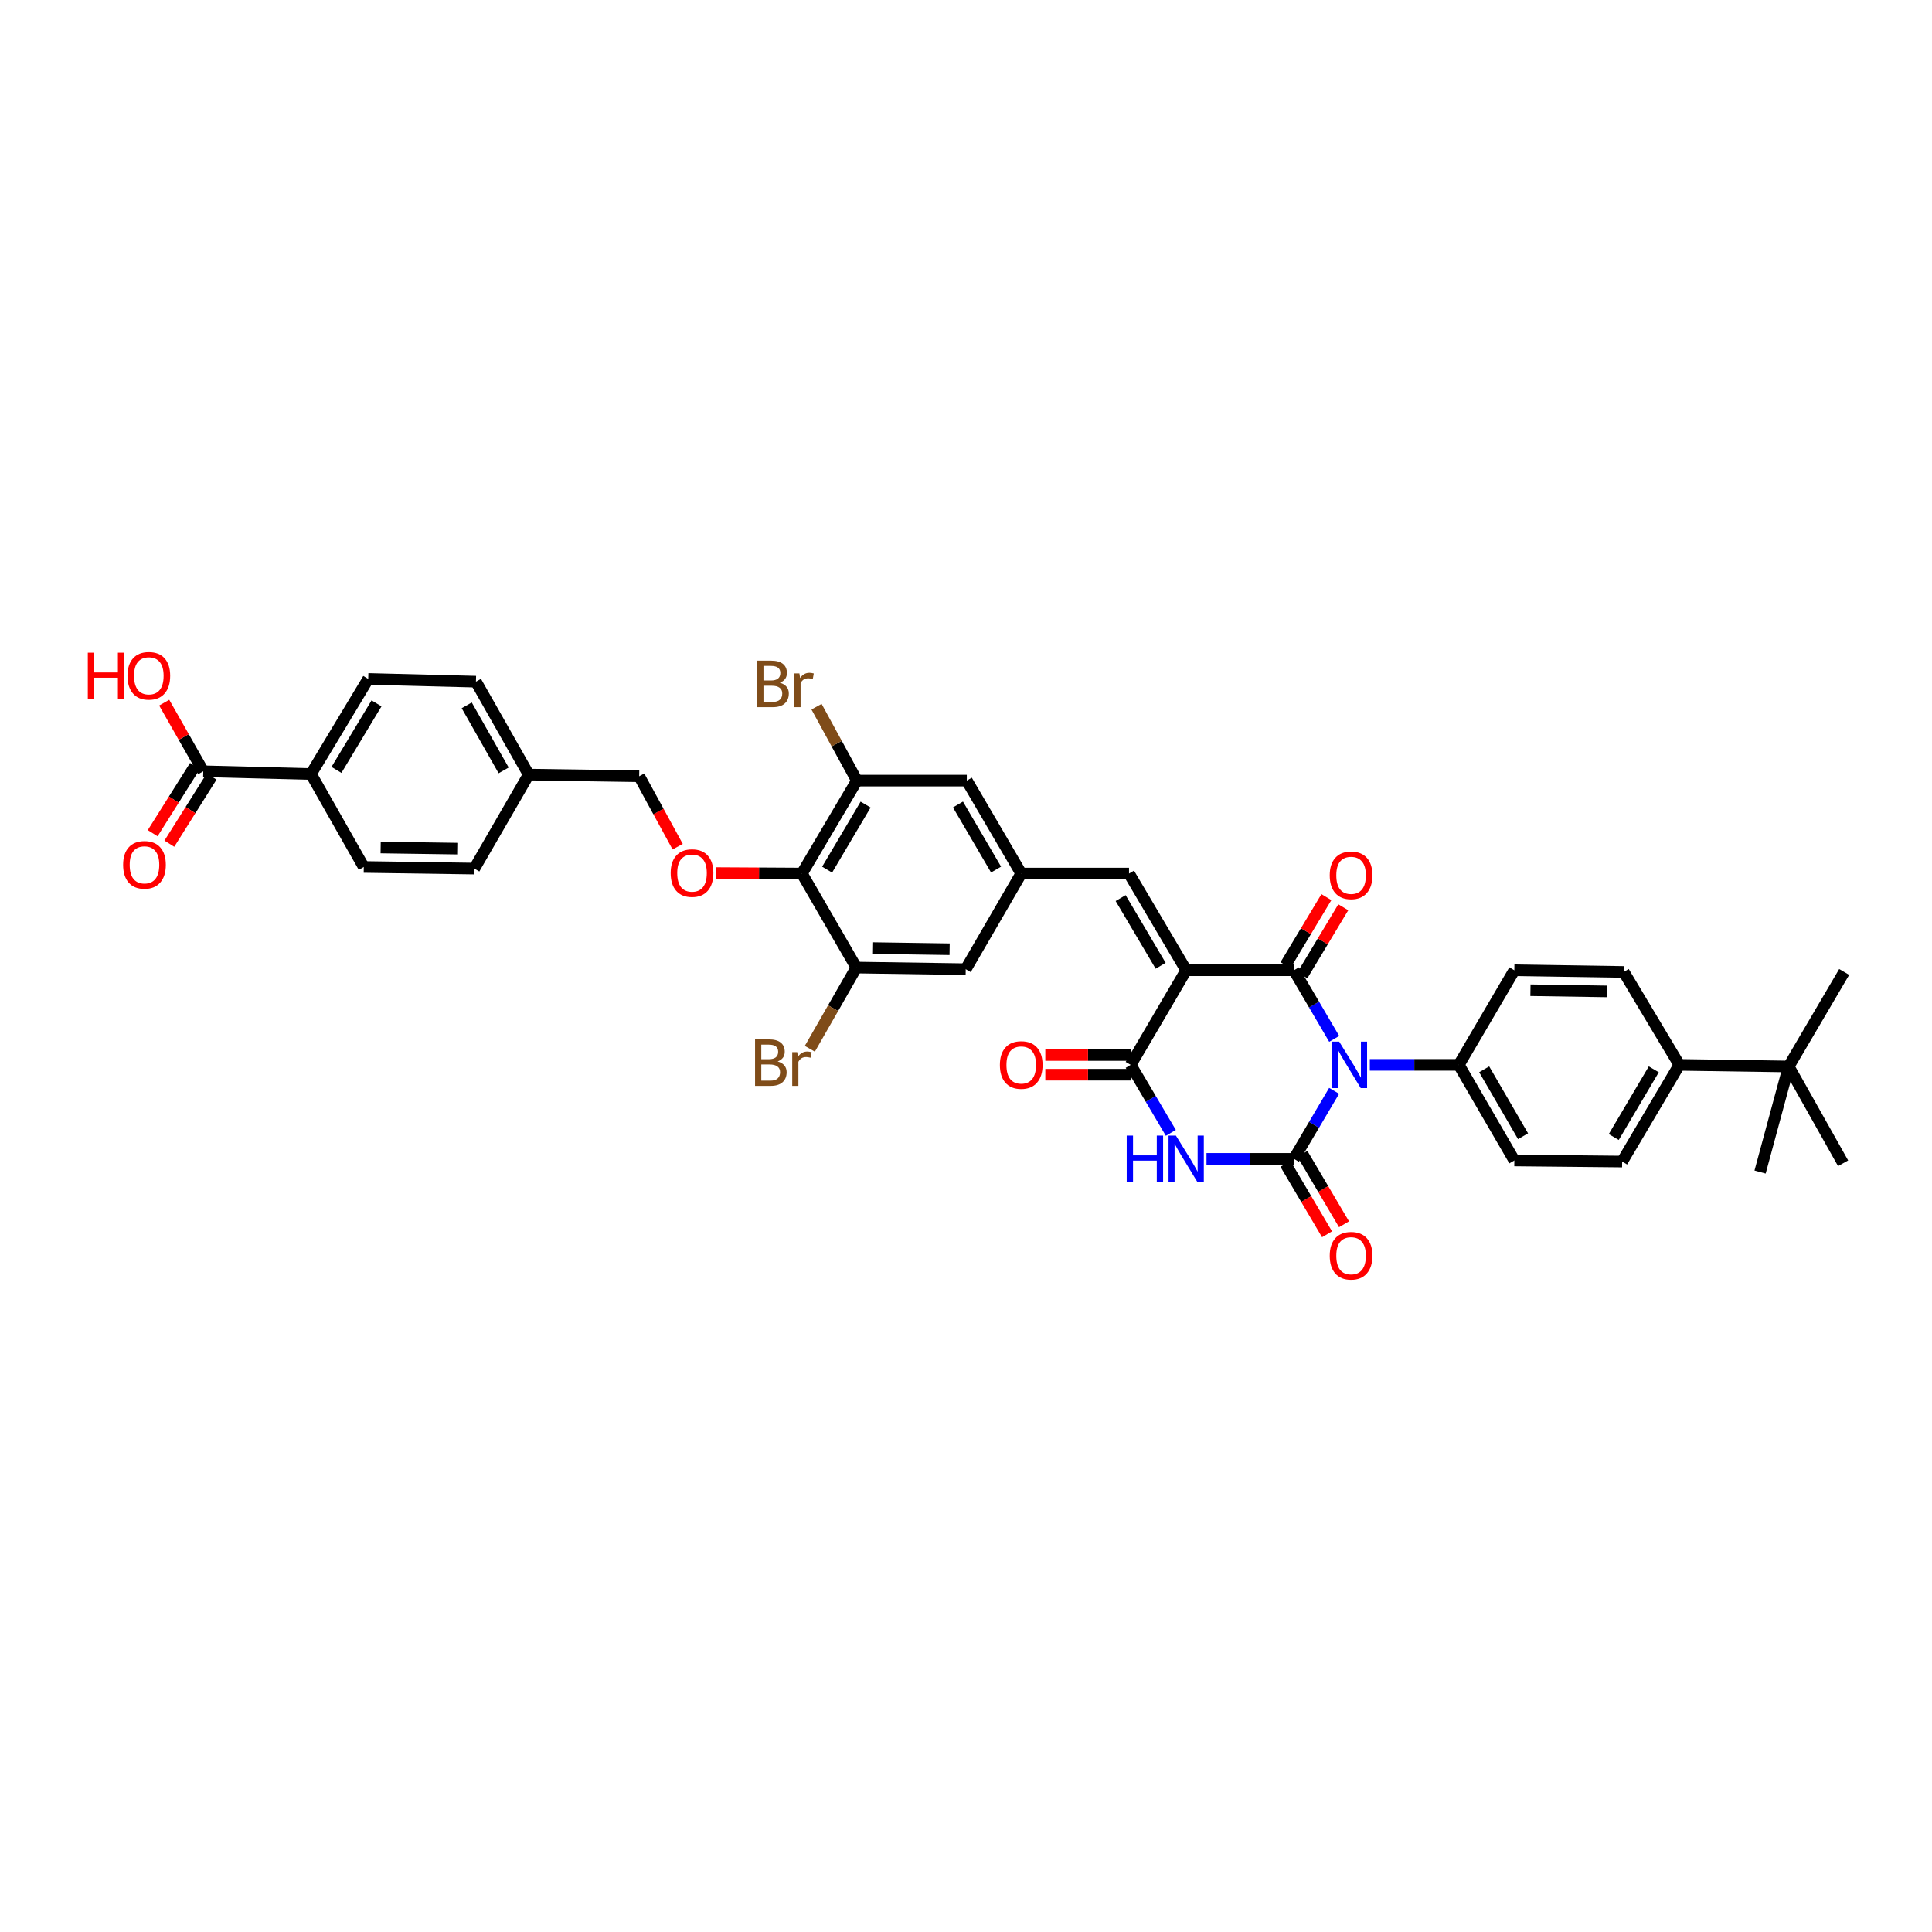 <?xml version='1.0' encoding='iso-8859-1'?>
<svg version='1.1' baseProfile='full'
              xmlns='http://www.w3.org/2000/svg'
                      xmlns:rdkit='http://www.rdkit.org/xml'
                      xmlns:xlink='http://www.w3.org/1999/xlink'
                  xml:space='preserve'
width='1000px' height='1000px' viewBox='0 0 1000 1000'>
<!-- END OF HEADER -->
<rect style='opacity:1.0;fill:#FFFFFF;stroke:none' width='1000' height='1000' x='0' y='0'> </rect>
<path class='bond-1' d='M 690.582,537.718 L 680.16,519.961' style='fill:none;fill-rule:evenodd;stroke:#0000FF;stroke-width:6px;stroke-linecap:butt;stroke-linejoin:miter;stroke-opacity:1' />
<path class='bond-1' d='M 680.16,519.961 L 669.737,502.204' style='fill:none;fill-rule:evenodd;stroke:#000000;stroke-width:6px;stroke-linecap:butt;stroke-linejoin:miter;stroke-opacity:1' />
<path class='bond-2' d='M 690.534,564.616 L 680.136,582.218' style='fill:none;fill-rule:evenodd;stroke:#0000FF;stroke-width:6px;stroke-linecap:butt;stroke-linejoin:miter;stroke-opacity:1' />
<path class='bond-2' d='M 680.136,582.218 L 669.737,599.82' style='fill:none;fill-rule:evenodd;stroke:#000000;stroke-width:6px;stroke-linecap:butt;stroke-linejoin:miter;stroke-opacity:1' />
<path class='bond-9' d='M 709.02,551.17 L 732.048,551.17' style='fill:none;fill-rule:evenodd;stroke:#0000FF;stroke-width:6px;stroke-linecap:butt;stroke-linejoin:miter;stroke-opacity:1' />
<path class='bond-9' d='M 732.048,551.17 L 755.076,551.17' style='fill:none;fill-rule:evenodd;stroke:#000000;stroke-width:6px;stroke-linecap:butt;stroke-linejoin:miter;stroke-opacity:1' />
<path class='bond-0' d='M 613.966,502.204 L 669.737,502.204' style='fill:none;fill-rule:evenodd;stroke:#000000;stroke-width:6px;stroke-linecap:butt;stroke-linejoin:miter;stroke-opacity:1' />
<path class='bond-5' d='M 613.966,502.204 L 584.381,452.155' style='fill:none;fill-rule:evenodd;stroke:#000000;stroke-width:6px;stroke-linecap:butt;stroke-linejoin:miter;stroke-opacity:1' />
<path class='bond-5' d='M 600.75,499.886 L 580.04,464.852' style='fill:none;fill-rule:evenodd;stroke:#000000;stroke-width:6px;stroke-linecap:butt;stroke-linejoin:miter;stroke-opacity:1' />
<path class='bond-39' d='M 613.966,502.204 L 585.237,551.17' style='fill:none;fill-rule:evenodd;stroke:#000000;stroke-width:6px;stroke-linecap:butt;stroke-linejoin:miter;stroke-opacity:1' />
<path class='bond-14' d='M 674.107,504.831 L 684.695,487.221' style='fill:none;fill-rule:evenodd;stroke:#000000;stroke-width:6px;stroke-linecap:butt;stroke-linejoin:miter;stroke-opacity:1' />
<path class='bond-14' d='M 684.695,487.221 L 695.282,469.611' style='fill:none;fill-rule:evenodd;stroke:#FF0000;stroke-width:6px;stroke-linecap:butt;stroke-linejoin:miter;stroke-opacity:1' />
<path class='bond-14' d='M 665.367,499.577 L 675.955,481.966' style='fill:none;fill-rule:evenodd;stroke:#000000;stroke-width:6px;stroke-linecap:butt;stroke-linejoin:miter;stroke-opacity:1' />
<path class='bond-14' d='M 675.955,481.966 L 686.542,464.356' style='fill:none;fill-rule:evenodd;stroke:#FF0000;stroke-width:6px;stroke-linecap:butt;stroke-linejoin:miter;stroke-opacity:1' />
<path class='bond-3' d='M 669.737,599.82 L 647.112,599.82' style='fill:none;fill-rule:evenodd;stroke:#000000;stroke-width:6px;stroke-linecap:butt;stroke-linejoin:miter;stroke-opacity:1' />
<path class='bond-3' d='M 647.112,599.82 L 624.488,599.82' style='fill:none;fill-rule:evenodd;stroke:#0000FF;stroke-width:6px;stroke-linecap:butt;stroke-linejoin:miter;stroke-opacity:1' />
<path class='bond-13' d='M 665.347,602.413 L 676.113,620.64' style='fill:none;fill-rule:evenodd;stroke:#000000;stroke-width:6px;stroke-linecap:butt;stroke-linejoin:miter;stroke-opacity:1' />
<path class='bond-13' d='M 676.113,620.64 L 686.879,638.867' style='fill:none;fill-rule:evenodd;stroke:#FF0000;stroke-width:6px;stroke-linecap:butt;stroke-linejoin:miter;stroke-opacity:1' />
<path class='bond-13' d='M 674.127,597.227 L 684.894,615.453' style='fill:none;fill-rule:evenodd;stroke:#000000;stroke-width:6px;stroke-linecap:butt;stroke-linejoin:miter;stroke-opacity:1' />
<path class='bond-13' d='M 684.894,615.453 L 695.66,633.68' style='fill:none;fill-rule:evenodd;stroke:#FF0000;stroke-width:6px;stroke-linecap:butt;stroke-linejoin:miter;stroke-opacity:1' />
<path class='bond-4' d='M 606.026,586.374 L 595.631,568.772' style='fill:none;fill-rule:evenodd;stroke:#0000FF;stroke-width:6px;stroke-linecap:butt;stroke-linejoin:miter;stroke-opacity:1' />
<path class='bond-4' d='M 595.631,568.772 L 585.237,551.17' style='fill:none;fill-rule:evenodd;stroke:#000000;stroke-width:6px;stroke-linecap:butt;stroke-linejoin:miter;stroke-opacity:1' />
<path class='bond-17' d='M 585.237,546.072 L 563.144,546.072' style='fill:none;fill-rule:evenodd;stroke:#000000;stroke-width:6px;stroke-linecap:butt;stroke-linejoin:miter;stroke-opacity:1' />
<path class='bond-17' d='M 563.144,546.072 L 541.052,546.072' style='fill:none;fill-rule:evenodd;stroke:#FF0000;stroke-width:6px;stroke-linecap:butt;stroke-linejoin:miter;stroke-opacity:1' />
<path class='bond-17' d='M 585.237,556.269 L 563.144,556.269' style='fill:none;fill-rule:evenodd;stroke:#000000;stroke-width:6px;stroke-linecap:butt;stroke-linejoin:miter;stroke-opacity:1' />
<path class='bond-17' d='M 563.144,556.269 L 541.052,556.269' style='fill:none;fill-rule:evenodd;stroke:#FF0000;stroke-width:6px;stroke-linecap:butt;stroke-linejoin:miter;stroke-opacity:1' />
<path class='bond-10' d='M 584.381,452.155 L 528.588,452.155' style='fill:none;fill-rule:evenodd;stroke:#000000;stroke-width:6px;stroke-linecap:butt;stroke-linejoin:miter;stroke-opacity:1' />
<path class='bond-6' d='M 415.069,452.155 L 443.527,404.044' style='fill:none;fill-rule:evenodd;stroke:#000000;stroke-width:6px;stroke-linecap:butt;stroke-linejoin:miter;stroke-opacity:1' />
<path class='bond-6' d='M 428.115,450.13 L 448.035,416.453' style='fill:none;fill-rule:evenodd;stroke:#000000;stroke-width:6px;stroke-linecap:butt;stroke-linejoin:miter;stroke-opacity:1' />
<path class='bond-11' d='M 415.069,452.155 L 392.863,452.031' style='fill:none;fill-rule:evenodd;stroke:#000000;stroke-width:6px;stroke-linecap:butt;stroke-linejoin:miter;stroke-opacity:1' />
<path class='bond-11' d='M 392.863,452.031 L 370.658,451.907' style='fill:none;fill-rule:evenodd;stroke:#FF0000;stroke-width:6px;stroke-linecap:butt;stroke-linejoin:miter;stroke-opacity:1' />
<path class='bond-40' d='M 415.069,452.155 L 443.249,500.804' style='fill:none;fill-rule:evenodd;stroke:#000000;stroke-width:6px;stroke-linecap:butt;stroke-linejoin:miter;stroke-opacity:1' />
<path class='bond-7' d='M 443.527,404.044 L 500.419,404.044' style='fill:none;fill-rule:evenodd;stroke:#000000;stroke-width:6px;stroke-linecap:butt;stroke-linejoin:miter;stroke-opacity:1' />
<path class='bond-28' d='M 443.527,404.044 L 433.081,384.914' style='fill:none;fill-rule:evenodd;stroke:#000000;stroke-width:6px;stroke-linecap:butt;stroke-linejoin:miter;stroke-opacity:1' />
<path class='bond-28' d='M 433.081,384.914 L 422.636,365.784' style='fill:none;fill-rule:evenodd;stroke:#7F4C19;stroke-width:6px;stroke-linecap:butt;stroke-linejoin:miter;stroke-opacity:1' />
<path class='bond-8' d='M 443.249,500.804 L 499.858,501.654' style='fill:none;fill-rule:evenodd;stroke:#000000;stroke-width:6px;stroke-linecap:butt;stroke-linejoin:miter;stroke-opacity:1' />
<path class='bond-8' d='M 451.894,490.735 L 491.52,491.33' style='fill:none;fill-rule:evenodd;stroke:#000000;stroke-width:6px;stroke-linecap:butt;stroke-linejoin:miter;stroke-opacity:1' />
<path class='bond-29' d='M 443.249,500.804 L 431.21,521.828' style='fill:none;fill-rule:evenodd;stroke:#000000;stroke-width:6px;stroke-linecap:butt;stroke-linejoin:miter;stroke-opacity:1' />
<path class='bond-29' d='M 431.21,521.828 L 419.171,542.852' style='fill:none;fill-rule:evenodd;stroke:#7F4C19;stroke-width:6px;stroke-linecap:butt;stroke-linejoin:miter;stroke-opacity:1' />
<path class='bond-22' d='M 755.076,551.17 L 783.817,502.204' style='fill:none;fill-rule:evenodd;stroke:#000000;stroke-width:6px;stroke-linecap:butt;stroke-linejoin:miter;stroke-opacity:1' />
<path class='bond-23' d='M 755.076,551.17 L 783.817,600.658' style='fill:none;fill-rule:evenodd;stroke:#000000;stroke-width:6px;stroke-linecap:butt;stroke-linejoin:miter;stroke-opacity:1' />
<path class='bond-23' d='M 768.206,553.472 L 788.324,588.114' style='fill:none;fill-rule:evenodd;stroke:#000000;stroke-width:6px;stroke-linecap:butt;stroke-linejoin:miter;stroke-opacity:1' />
<path class='bond-15' d='M 528.588,452.155 L 499.858,501.654' style='fill:none;fill-rule:evenodd;stroke:#000000;stroke-width:6px;stroke-linecap:butt;stroke-linejoin:miter;stroke-opacity:1' />
<path class='bond-16' d='M 528.588,452.155 L 500.419,404.044' style='fill:none;fill-rule:evenodd;stroke:#000000;stroke-width:6px;stroke-linecap:butt;stroke-linejoin:miter;stroke-opacity:1' />
<path class='bond-16' d='M 515.562,450.091 L 495.844,416.413' style='fill:none;fill-rule:evenodd;stroke:#000000;stroke-width:6px;stroke-linecap:butt;stroke-linejoin:miter;stroke-opacity:1' />
<path class='bond-30' d='M 350.761,438.243 L 340.804,420.016' style='fill:none;fill-rule:evenodd;stroke:#FF0000;stroke-width:6px;stroke-linecap:butt;stroke-linejoin:miter;stroke-opacity:1' />
<path class='bond-30' d='M 340.804,420.016 L 330.846,401.789' style='fill:none;fill-rule:evenodd;stroke:#000000;stroke-width:6px;stroke-linecap:butt;stroke-linejoin:miter;stroke-opacity:1' />
<path class='bond-12' d='M 105.214,399.217 L 160.968,400.634' style='fill:none;fill-rule:evenodd;stroke:#000000;stroke-width:6px;stroke-linecap:butt;stroke-linejoin:miter;stroke-opacity:1' />
<path class='bond-21' d='M 100.898,396.501 L 89.96,413.883' style='fill:none;fill-rule:evenodd;stroke:#000000;stroke-width:6px;stroke-linecap:butt;stroke-linejoin:miter;stroke-opacity:1' />
<path class='bond-21' d='M 89.96,413.883 L 79.021,431.264' style='fill:none;fill-rule:evenodd;stroke:#FF0000;stroke-width:6px;stroke-linecap:butt;stroke-linejoin:miter;stroke-opacity:1' />
<path class='bond-21' d='M 109.529,401.933 L 98.591,419.314' style='fill:none;fill-rule:evenodd;stroke:#000000;stroke-width:6px;stroke-linecap:butt;stroke-linejoin:miter;stroke-opacity:1' />
<path class='bond-21' d='M 98.591,419.314 L 87.652,436.695' style='fill:none;fill-rule:evenodd;stroke:#FF0000;stroke-width:6px;stroke-linecap:butt;stroke-linejoin:miter;stroke-opacity:1' />
<path class='bond-31' d='M 105.214,399.217 L 95.1,381.457' style='fill:none;fill-rule:evenodd;stroke:#000000;stroke-width:6px;stroke-linecap:butt;stroke-linejoin:miter;stroke-opacity:1' />
<path class='bond-31' d='M 95.1,381.457 L 84.987,363.696' style='fill:none;fill-rule:evenodd;stroke:#FF0000;stroke-width:6px;stroke-linecap:butt;stroke-linejoin:miter;stroke-opacity:1' />
<path class='bond-18' d='M 160.968,400.634 L 190.592,351.418' style='fill:none;fill-rule:evenodd;stroke:#000000;stroke-width:6px;stroke-linecap:butt;stroke-linejoin:miter;stroke-opacity:1' />
<path class='bond-18' d='M 174.148,398.51 L 194.886,364.059' style='fill:none;fill-rule:evenodd;stroke:#000000;stroke-width:6px;stroke-linecap:butt;stroke-linejoin:miter;stroke-opacity:1' />
<path class='bond-41' d='M 160.968,400.634 L 188.292,448.745' style='fill:none;fill-rule:evenodd;stroke:#000000;stroke-width:6px;stroke-linecap:butt;stroke-linejoin:miter;stroke-opacity:1' />
<path class='bond-19' d='M 925.805,552.009 L 869.212,551.17' style='fill:none;fill-rule:evenodd;stroke:#000000;stroke-width:6px;stroke-linecap:butt;stroke-linejoin:miter;stroke-opacity:1' />
<path class='bond-35' d='M 925.805,552.009 L 953.985,602.103' style='fill:none;fill-rule:evenodd;stroke:#000000;stroke-width:6px;stroke-linecap:butt;stroke-linejoin:miter;stroke-opacity:1' />
<path class='bond-36' d='M 925.805,552.009 L 954.545,503.082' style='fill:none;fill-rule:evenodd;stroke:#000000;stroke-width:6px;stroke-linecap:butt;stroke-linejoin:miter;stroke-opacity:1' />
<path class='bond-37' d='M 925.805,552.009 L 911.012,606.652' style='fill:none;fill-rule:evenodd;stroke:#000000;stroke-width:6px;stroke-linecap:butt;stroke-linejoin:miter;stroke-opacity:1' />
<path class='bond-20' d='M 869.212,551.17 L 839.616,601.219' style='fill:none;fill-rule:evenodd;stroke:#000000;stroke-width:6px;stroke-linecap:butt;stroke-linejoin:miter;stroke-opacity:1' />
<path class='bond-20' d='M 855.995,553.487 L 835.278,588.521' style='fill:none;fill-rule:evenodd;stroke:#000000;stroke-width:6px;stroke-linecap:butt;stroke-linejoin:miter;stroke-opacity:1' />
<path class='bond-38' d='M 869.212,551.17 L 840.454,503.082' style='fill:none;fill-rule:evenodd;stroke:#000000;stroke-width:6px;stroke-linecap:butt;stroke-linejoin:miter;stroke-opacity:1' />
<path class='bond-24' d='M 783.817,502.204 L 840.454,503.082' style='fill:none;fill-rule:evenodd;stroke:#000000;stroke-width:6px;stroke-linecap:butt;stroke-linejoin:miter;stroke-opacity:1' />
<path class='bond-24' d='M 792.154,512.532 L 831.801,513.147' style='fill:none;fill-rule:evenodd;stroke:#000000;stroke-width:6px;stroke-linecap:butt;stroke-linejoin:miter;stroke-opacity:1' />
<path class='bond-25' d='M 783.817,600.658 L 839.616,601.219' style='fill:none;fill-rule:evenodd;stroke:#000000;stroke-width:6px;stroke-linecap:butt;stroke-linejoin:miter;stroke-opacity:1' />
<path class='bond-26' d='M 188.292,448.745 L 245.508,449.583' style='fill:none;fill-rule:evenodd;stroke:#000000;stroke-width:6px;stroke-linecap:butt;stroke-linejoin:miter;stroke-opacity:1' />
<path class='bond-26' d='M 197.024,438.674 L 237.075,439.261' style='fill:none;fill-rule:evenodd;stroke:#000000;stroke-width:6px;stroke-linecap:butt;stroke-linejoin:miter;stroke-opacity:1' />
<path class='bond-27' d='M 190.592,351.418 L 246.346,352.834' style='fill:none;fill-rule:evenodd;stroke:#000000;stroke-width:6px;stroke-linecap:butt;stroke-linejoin:miter;stroke-opacity:1' />
<path class='bond-32' d='M 330.846,401.789 L 273.648,400.934' style='fill:none;fill-rule:evenodd;stroke:#000000;stroke-width:6px;stroke-linecap:butt;stroke-linejoin:miter;stroke-opacity:1' />
<path class='bond-33' d='M 273.648,400.934 L 245.508,449.583' style='fill:none;fill-rule:evenodd;stroke:#000000;stroke-width:6px;stroke-linecap:butt;stroke-linejoin:miter;stroke-opacity:1' />
<path class='bond-34' d='M 273.648,400.934 L 246.346,352.834' style='fill:none;fill-rule:evenodd;stroke:#000000;stroke-width:6px;stroke-linecap:butt;stroke-linejoin:miter;stroke-opacity:1' />
<path class='bond-34' d='M 260.684,398.753 L 241.573,365.083' style='fill:none;fill-rule:evenodd;stroke:#000000;stroke-width:6px;stroke-linecap:butt;stroke-linejoin:miter;stroke-opacity:1' />
<path  class='atom-0' d='M 693.158 539.137
L 701.044 551.884
Q 701.826 553.142, 703.084 555.42
Q 704.342 557.697, 704.41 557.833
L 704.41 539.137
L 707.605 539.137
L 707.605 563.204
L 704.308 563.204
L 695.844 549.267
Q 694.858 547.635, 693.804 545.766
Q 692.784 543.896, 692.478 543.318
L 692.478 563.204
L 689.351 563.204
L 689.351 539.137
L 693.158 539.137
' fill='#0000FF'/>
<path  class='atom-4' d='M 583.186 587.786
L 586.449 587.786
L 586.449 598.018
L 598.755 598.018
L 598.755 587.786
L 602.018 587.786
L 602.018 611.853
L 598.755 611.853
L 598.755 600.738
L 586.449 600.738
L 586.449 611.853
L 583.186 611.853
L 583.186 587.786
' fill='#0000FF'/>
<path  class='atom-4' d='M 608.647 587.786
L 616.533 600.534
Q 617.315 601.791, 618.572 604.069
Q 619.83 606.346, 619.898 606.482
L 619.898 587.786
L 623.093 587.786
L 623.093 611.853
L 619.796 611.853
L 611.332 597.916
Q 610.346 596.284, 609.292 594.415
Q 608.273 592.545, 607.967 591.967
L 607.967 611.853
L 604.839 611.853
L 604.839 587.786
L 608.647 587.786
' fill='#0000FF'/>
<path  class='atom-12' d='M 347.14 451.906
Q 347.14 446.127, 349.996 442.898
Q 352.851 439.669, 358.188 439.669
Q 363.525 439.669, 366.38 442.898
Q 369.236 446.127, 369.236 451.906
Q 369.236 457.753, 366.346 461.084
Q 363.457 464.381, 358.188 464.381
Q 352.885 464.381, 349.996 461.084
Q 347.14 457.787, 347.14 451.906
M 358.188 461.662
Q 361.859 461.662, 363.831 459.214
Q 365.836 456.733, 365.836 451.906
Q 365.836 447.181, 363.831 444.801
Q 361.859 442.388, 358.188 442.388
Q 354.517 442.388, 352.511 444.767
Q 350.54 447.147, 350.54 451.906
Q 350.54 456.767, 352.511 459.214
Q 354.517 461.662, 358.188 461.662
' fill='#FF0000'/>
<path  class='atom-14' d='M 688.269 649.965
Q 688.269 644.186, 691.124 640.957
Q 693.98 637.727, 699.317 637.727
Q 704.653 637.727, 707.509 640.957
Q 710.364 644.186, 710.364 649.965
Q 710.364 655.811, 707.475 659.143
Q 704.585 662.44, 699.317 662.44
Q 694.014 662.44, 691.124 659.143
Q 688.269 655.845, 688.269 649.965
M 699.317 659.721
Q 702.988 659.721, 704.959 657.273
Q 706.965 654.792, 706.965 649.965
Q 706.965 645.24, 704.959 642.86
Q 702.988 640.447, 699.317 640.447
Q 695.645 640.447, 693.64 642.826
Q 691.668 645.206, 691.668 649.965
Q 691.668 654.826, 693.64 657.273
Q 695.645 659.721, 699.317 659.721
' fill='#FF0000'/>
<path  class='atom-15' d='M 688.269 453.073
Q 688.269 447.294, 691.124 444.065
Q 693.98 440.836, 699.317 440.836
Q 704.653 440.836, 707.509 444.065
Q 710.364 447.294, 710.364 453.073
Q 710.364 458.92, 707.475 462.251
Q 704.585 465.548, 699.317 465.548
Q 694.014 465.548, 691.124 462.251
Q 688.269 458.954, 688.269 453.073
M 699.317 462.829
Q 702.988 462.829, 704.959 460.381
Q 706.965 457.9, 706.965 453.073
Q 706.965 448.348, 704.959 445.969
Q 702.988 443.555, 699.317 443.555
Q 695.645 443.555, 693.64 445.935
Q 691.668 448.314, 691.668 453.073
Q 691.668 457.934, 693.64 460.381
Q 695.645 462.829, 699.317 462.829
' fill='#FF0000'/>
<path  class='atom-18' d='M 517.54 551.238
Q 517.54 545.46, 520.396 542.23
Q 523.251 539.001, 528.588 539.001
Q 533.925 539.001, 536.78 542.23
Q 539.636 545.46, 539.636 551.238
Q 539.636 557.085, 536.746 560.416
Q 533.857 563.714, 528.588 563.714
Q 523.285 563.714, 520.396 560.416
Q 517.54 557.119, 517.54 551.238
M 528.588 560.994
Q 532.259 560.994, 534.231 558.547
Q 536.236 556.065, 536.236 551.238
Q 536.236 546.513, 534.231 544.134
Q 532.259 541.72, 528.588 541.72
Q 524.917 541.72, 522.911 544.1
Q 520.94 546.479, 520.94 551.238
Q 520.94 556.099, 522.911 558.547
Q 524.917 560.994, 528.588 560.994
' fill='#FF0000'/>
<path  class='atom-22' d='M 63.731 447.645
Q 63.731 441.867, 66.587 438.637
Q 69.442 435.408, 74.779 435.408
Q 80.116 435.408, 82.971 438.637
Q 85.827 441.867, 85.827 447.645
Q 85.827 453.492, 82.937 456.824
Q 80.048 460.121, 74.779 460.121
Q 69.476 460.121, 66.587 456.824
Q 63.731 453.526, 63.731 447.645
M 74.779 457.401
Q 78.45 457.401, 80.422 454.954
Q 82.427 452.472, 82.427 447.645
Q 82.427 442.92, 80.422 440.541
Q 78.45 438.128, 74.779 438.128
Q 71.108 438.128, 69.102 440.507
Q 67.131 442.887, 67.131 447.645
Q 67.131 452.506, 69.102 454.954
Q 71.108 457.401, 74.779 457.401
' fill='#FF0000'/>
<path  class='atom-29' d='M 403.636 353.378
Q 405.948 354.024, 407.103 355.451
Q 408.293 356.845, 408.293 358.919
Q 408.293 362.25, 406.152 364.154
Q 404.044 366.023, 400.033 366.023
L 391.943 366.023
L 391.943 341.956
L 399.047 341.956
Q 403.16 341.956, 405.234 343.622
Q 407.307 345.288, 407.307 348.347
Q 407.307 351.984, 403.636 353.378
M 395.172 344.676
L 395.172 352.222
L 399.047 352.222
Q 401.427 352.222, 402.65 351.27
Q 403.908 350.285, 403.908 348.347
Q 403.908 344.676, 399.047 344.676
L 395.172 344.676
M 400.033 363.304
Q 402.378 363.304, 403.636 362.182
Q 404.894 361.06, 404.894 358.919
Q 404.894 356.947, 403.5 355.961
Q 402.141 354.942, 399.523 354.942
L 395.172 354.942
L 395.172 363.304
L 400.033 363.304
' fill='#7F4C19'/>
<path  class='atom-29' d='M 413.766 348.551
L 414.14 350.964
Q 415.976 348.245, 418.967 348.245
Q 419.919 348.245, 421.21 348.585
L 420.701 351.44
Q 419.239 351.1, 418.423 351.1
Q 416.995 351.1, 416.044 351.678
Q 415.126 352.222, 414.378 353.548
L 414.378 366.023
L 411.183 366.023
L 411.183 348.551
L 413.766 348.551
' fill='#7F4C19'/>
<path  class='atom-30' d='M 402.509 549.403
Q 404.82 550.049, 405.976 551.476
Q 407.166 552.87, 407.166 554.944
Q 407.166 558.275, 405.024 560.179
Q 402.917 562.048, 398.906 562.048
L 390.815 562.048
L 390.815 537.981
L 397.92 537.981
Q 402.033 537.981, 404.106 539.647
Q 406.18 541.313, 406.18 544.372
Q 406.18 548.009, 402.509 549.403
M 394.045 540.701
L 394.045 548.247
L 397.92 548.247
Q 400.299 548.247, 401.523 547.295
Q 402.781 546.309, 402.781 544.372
Q 402.781 540.701, 397.92 540.701
L 394.045 540.701
M 398.906 559.329
Q 401.251 559.329, 402.509 558.207
Q 403.767 557.085, 403.767 554.944
Q 403.767 552.972, 402.373 551.986
Q 401.013 550.966, 398.396 550.966
L 394.045 550.966
L 394.045 559.329
L 398.906 559.329
' fill='#7F4C19'/>
<path  class='atom-30' d='M 412.639 544.576
L 413.013 546.989
Q 414.848 544.27, 417.84 544.27
Q 418.791 544.27, 420.083 544.61
L 419.573 547.465
Q 418.111 547.125, 417.296 547.125
Q 415.868 547.125, 414.916 547.703
Q 413.998 548.247, 413.25 549.573
L 413.25 562.048
L 410.055 562.048
L 410.055 544.576
L 412.639 544.576
' fill='#7F4C19'/>
<path  class='atom-32' d='M 45.455 337.832
L 48.718 337.832
L 48.718 348.064
L 61.023 348.064
L 61.023 337.832
L 64.287 337.832
L 64.287 361.899
L 61.023 361.899
L 61.023 350.783
L 48.718 350.783
L 48.718 361.899
L 45.455 361.899
L 45.455 337.832
' fill='#FF0000'/>
<path  class='atom-32' d='M 65.986 349.797
Q 65.986 344.019, 68.842 340.789
Q 71.697 337.56, 77.034 337.56
Q 82.371 337.56, 85.226 340.789
Q 88.082 344.019, 88.082 349.797
Q 88.082 355.644, 85.192 358.975
Q 82.303 362.273, 77.034 362.273
Q 71.731 362.273, 68.842 358.975
Q 65.986 355.678, 65.986 349.797
M 77.034 359.553
Q 80.705 359.553, 82.677 357.106
Q 84.682 354.624, 84.682 349.797
Q 84.682 345.072, 82.677 342.693
Q 80.705 340.279, 77.034 340.279
Q 73.363 340.279, 71.357 342.659
Q 69.385 345.038, 69.385 349.797
Q 69.385 354.658, 71.357 357.106
Q 73.363 359.553, 77.034 359.553
' fill='#FF0000'/>
</svg>
